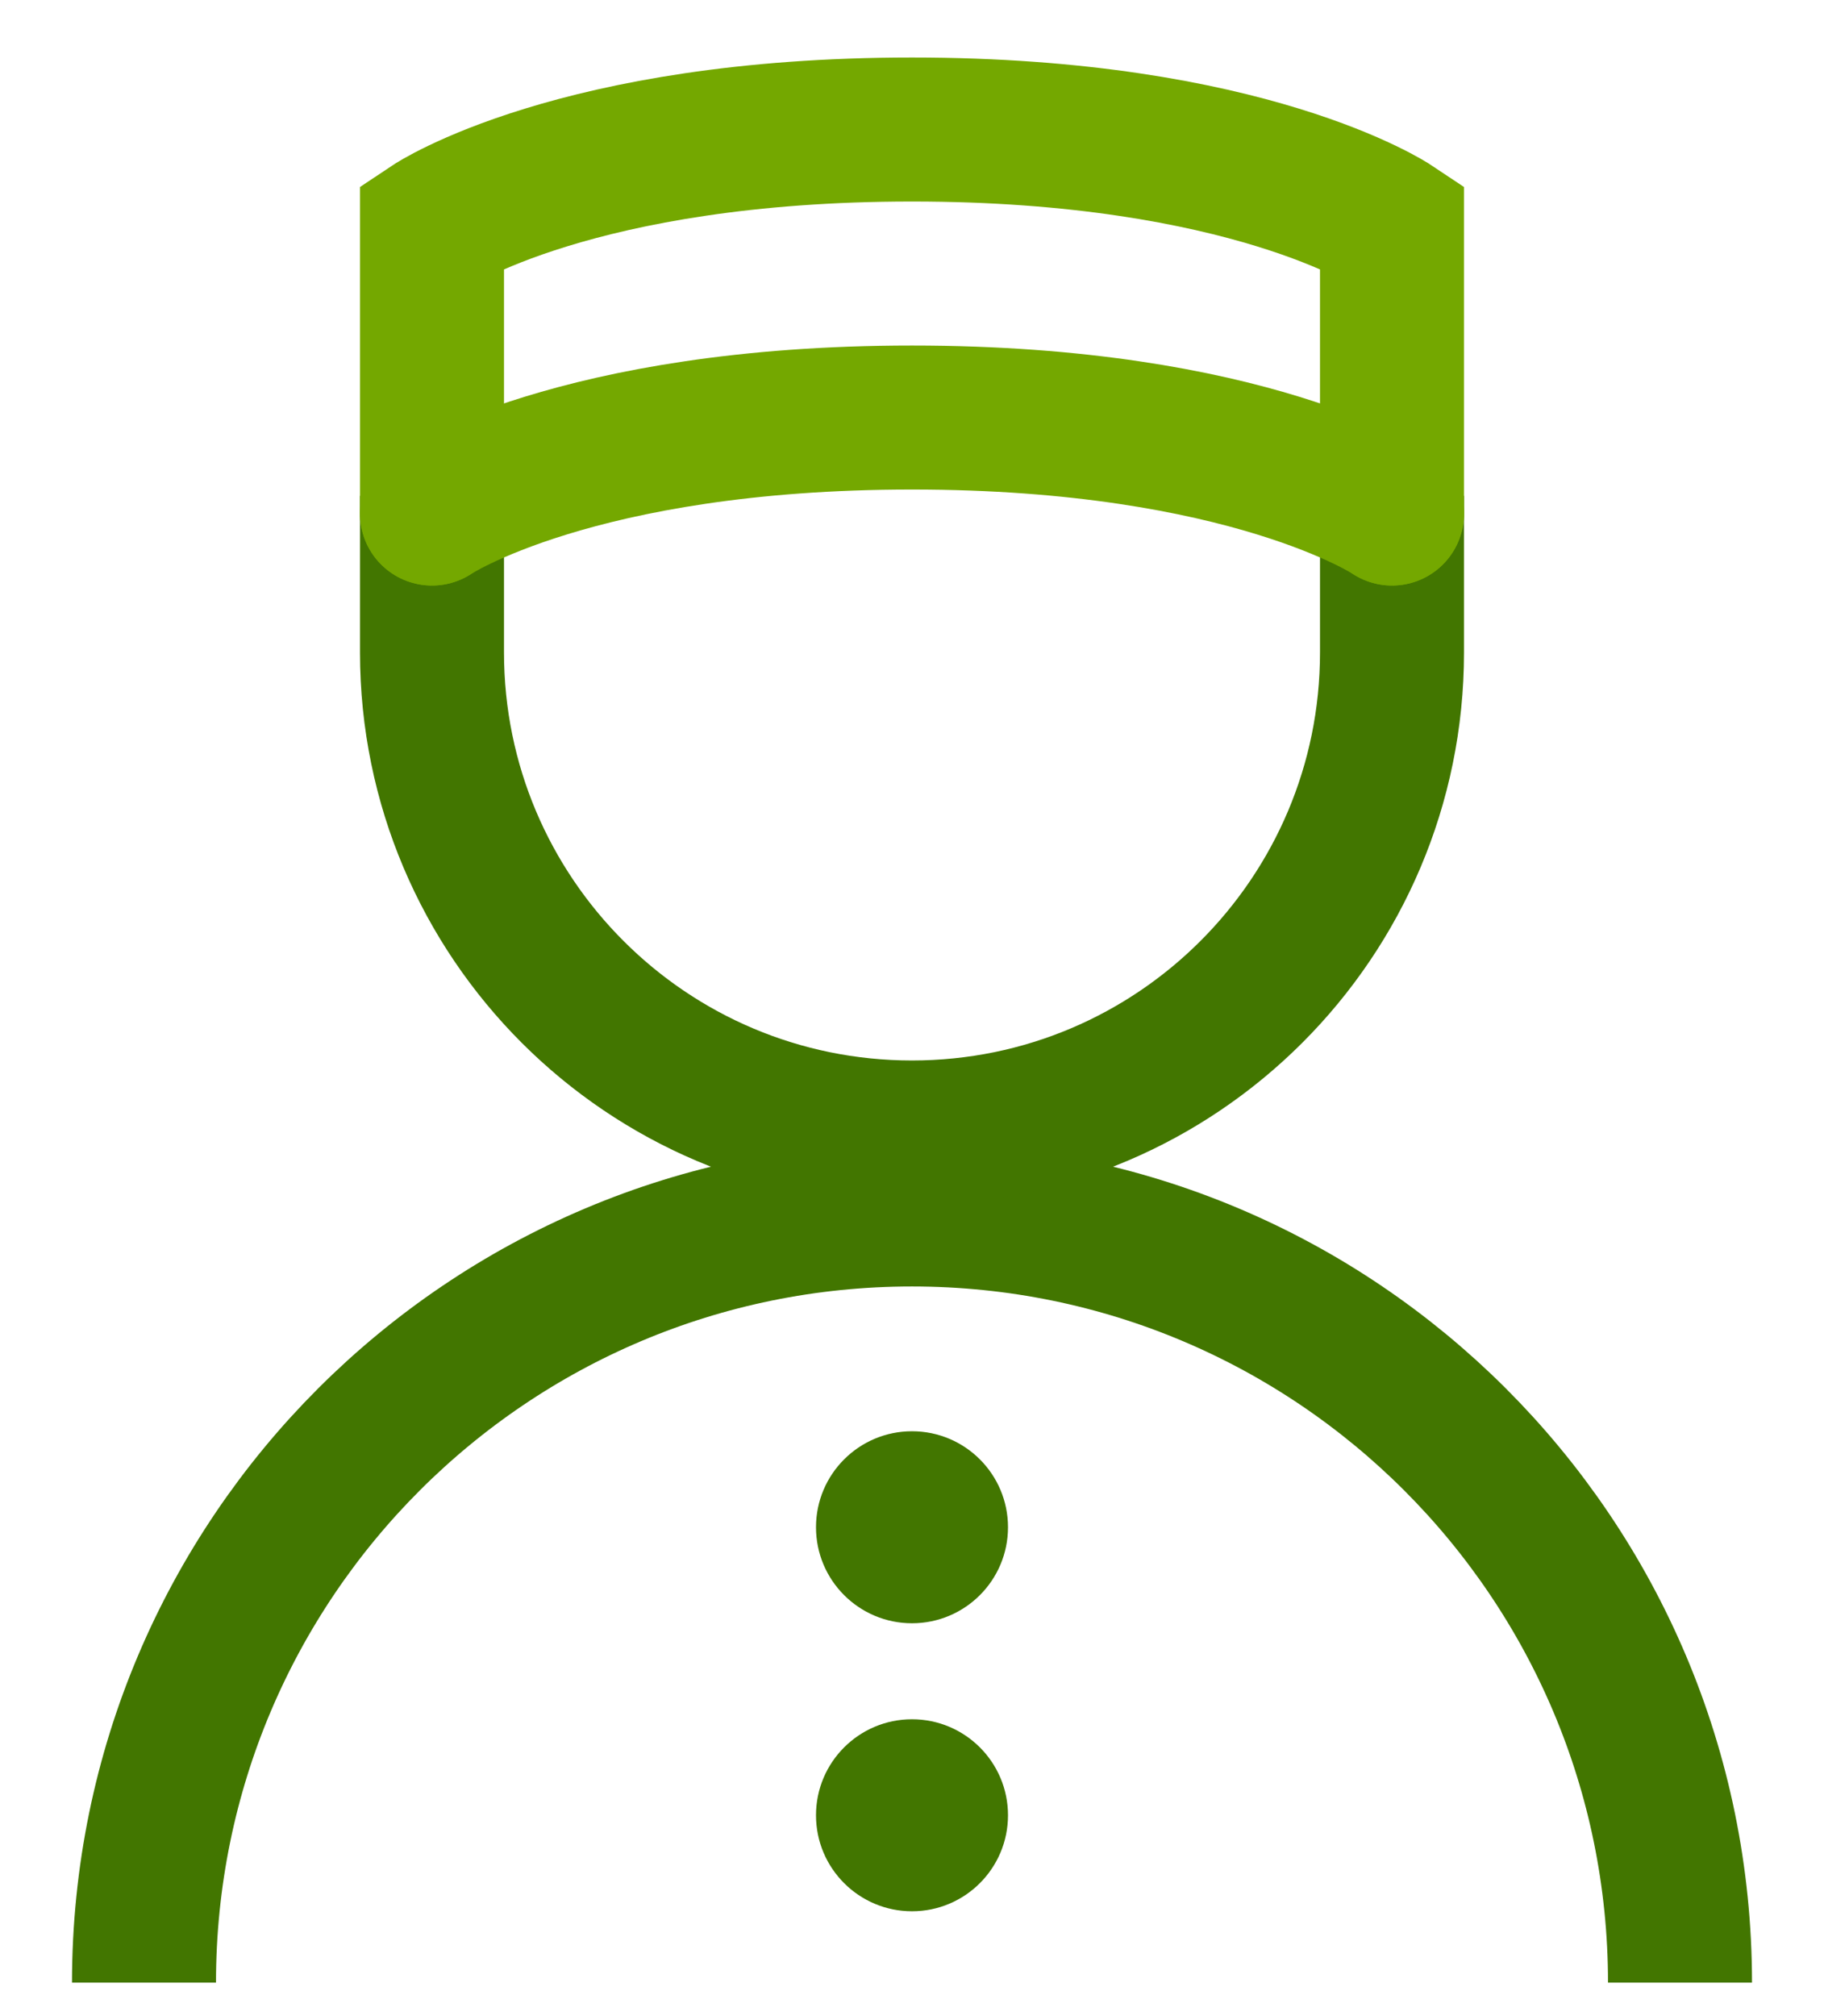 <svg width="19" height="21" viewBox="0 0 19 21" fill="none" xmlns="http://www.w3.org/2000/svg">
<path d="M17.5 20.651C17.5 16.232 13.918 12.65 9.5 12.65C5.082 12.65 1.5 16.232 1.5 20.651" stroke="#427600" stroke-width="1.5"/>
<path d="M14.5 5.165V6.796C14.5 9.557 12.261 11.796 9.5 11.796C6.739 11.796 4.5 9.557 4.5 6.796V5.165" stroke="#427600" stroke-width="1.5"/>
<path d="M14.5 5.349V2.349C14.5 2.349 13 1.349 9.5 1.349C6 1.349 4.5 2.349 4.5 2.349V5.349" stroke="#74A800" stroke-width="1.5" stroke-linecap="round"/>
<path d="M4.5 5.349C4.5 5.349 6 4.349 9.5 4.349C13 4.349 14.5 5.349 14.5 5.349" stroke="#74A800" stroke-width="1.5" stroke-linecap="round"/>
<circle cx="9.5" cy="18.908" r="1" fill="#427600"/>
<circle cx="9.5" cy="15.908" r="1" fill="#427600"/>
</svg>
